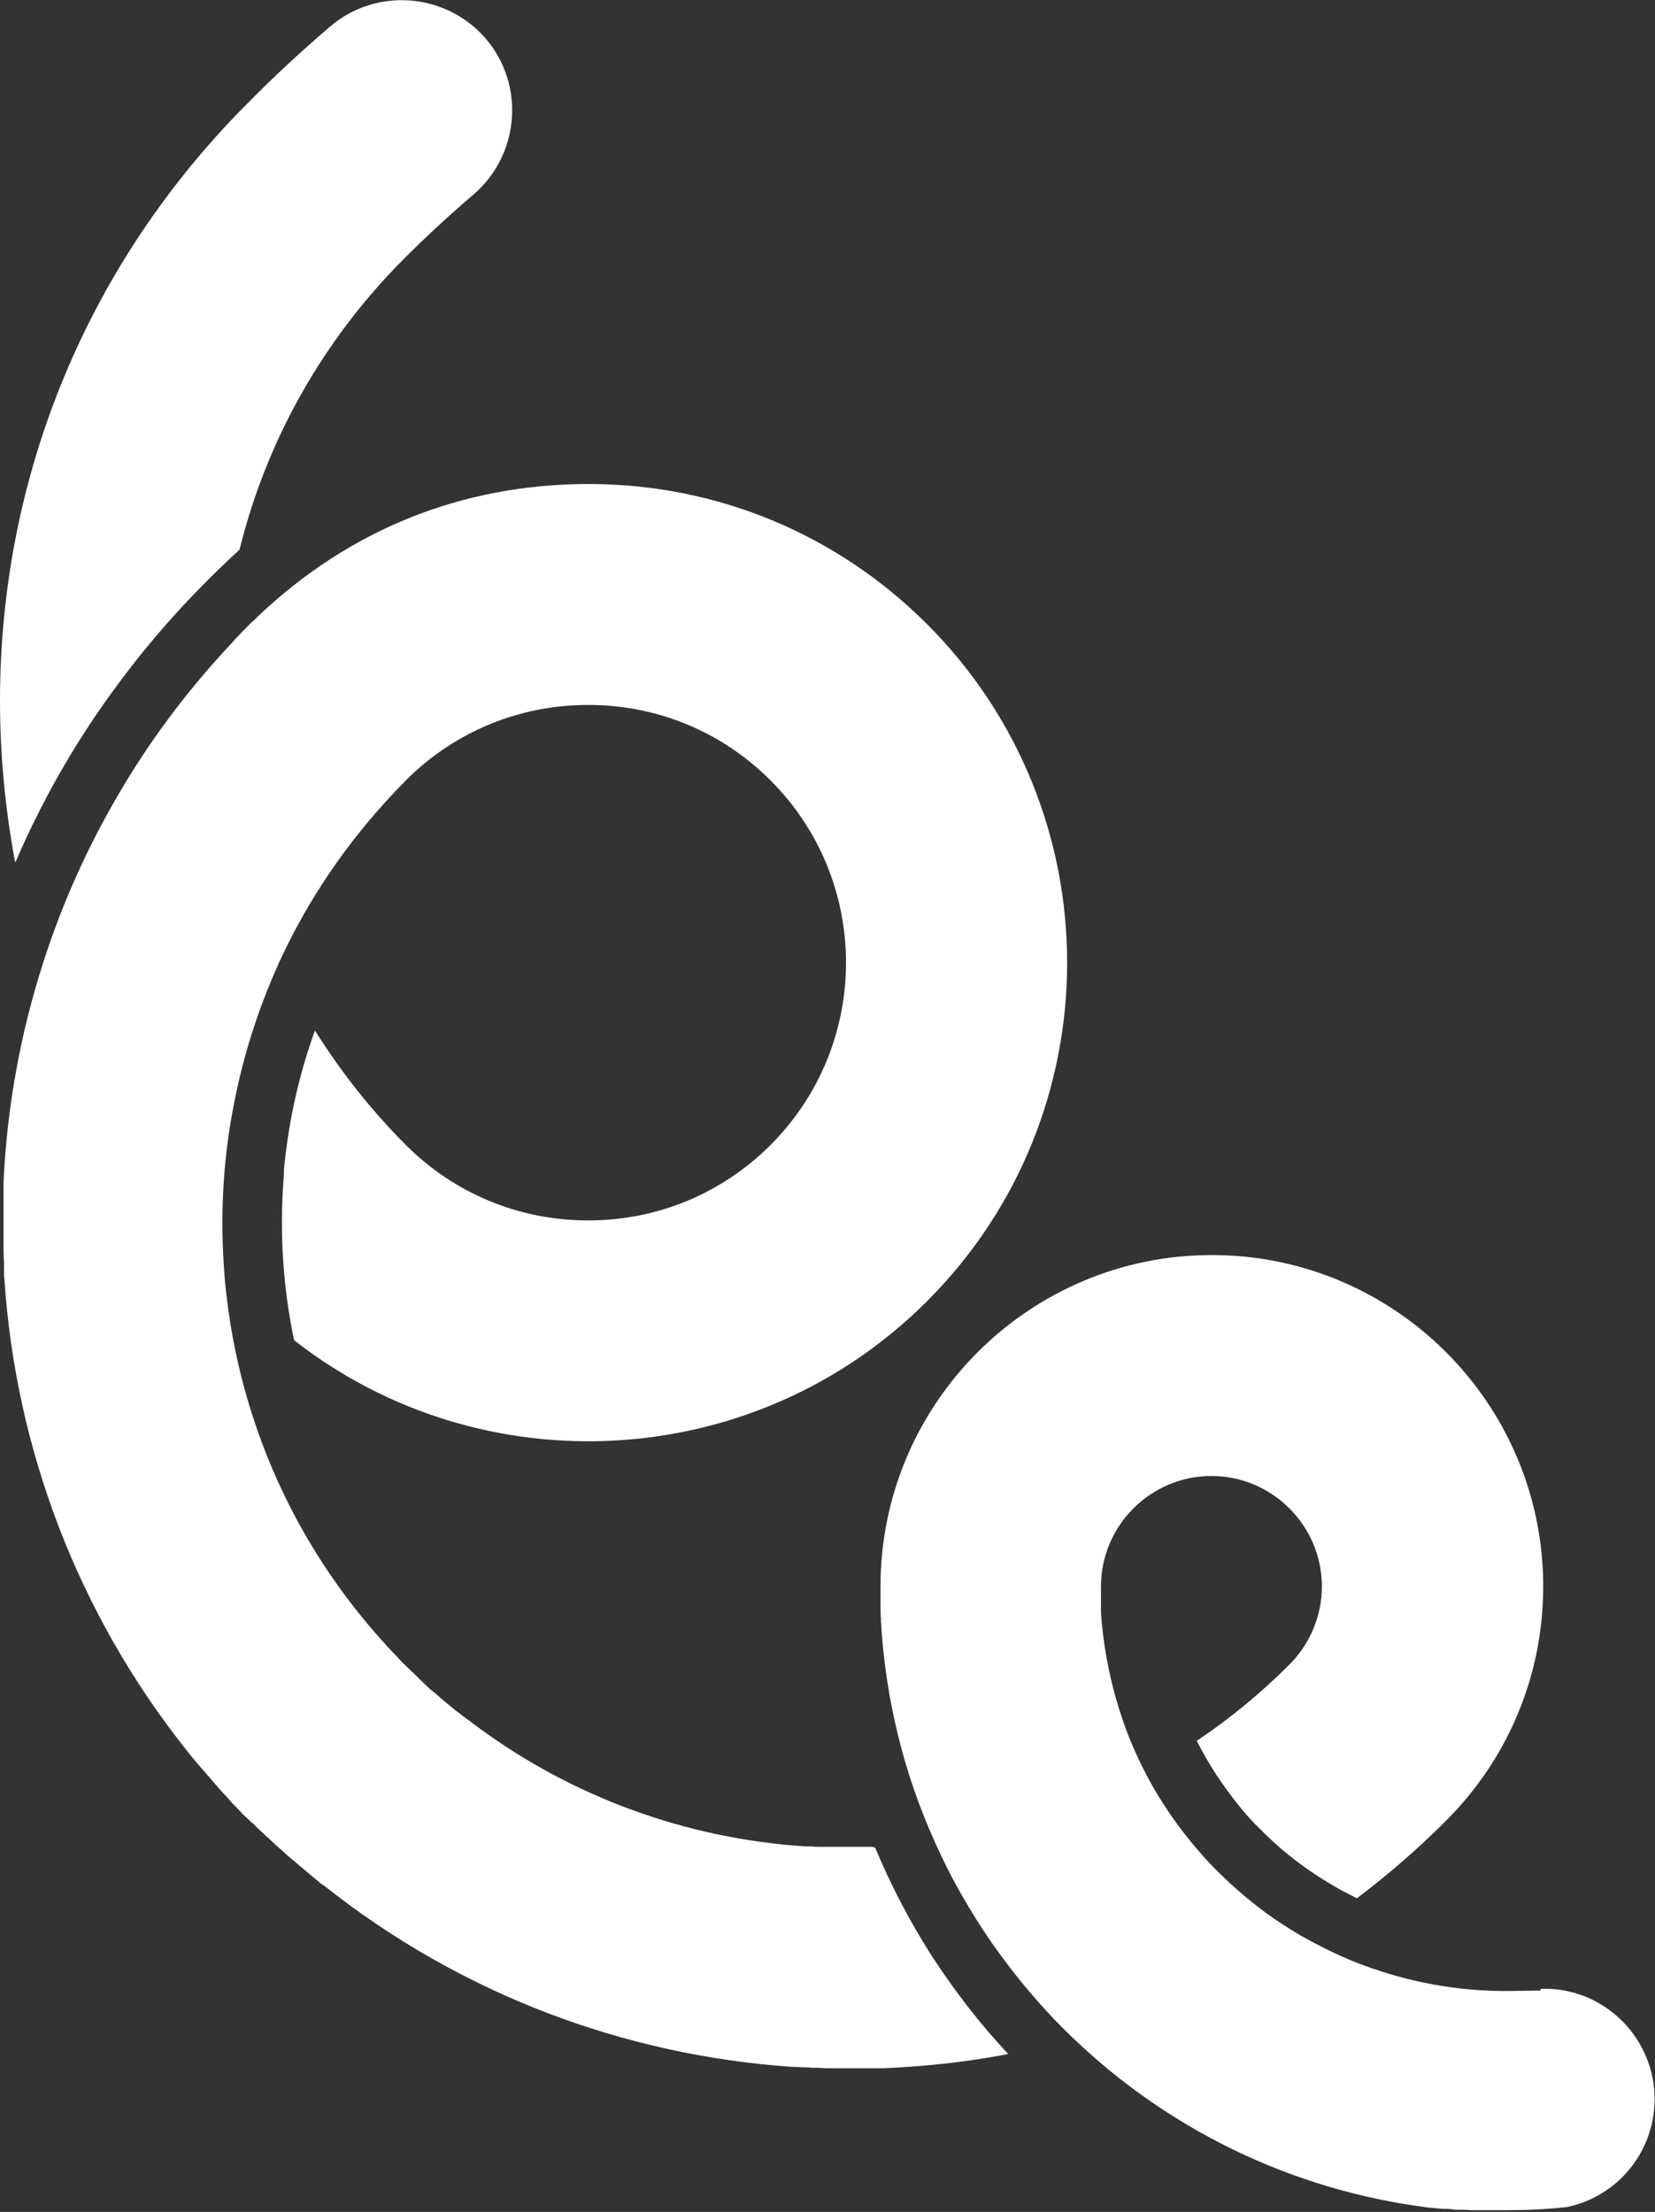 <?xml version="1.0" encoding="UTF-8"?>
<svg xmlns="http://www.w3.org/2000/svg" id="Capa_1" data-name="Capa 1" viewBox="0 0 37.31 49.86">
  <rect x="0" y="0" width="37.31" height="49.86" fill="#333333" stroke="none"/>
  <defs>
    <style>
      .cls-1 {
        fill: #fff;
        stroke-width: 0px;
      }
    </style>
  </defs>
  <path class="cls-1" d="m.35,19.43c.57-1.32,1.28-2.59,2.15-3.79.64-.89,1.36-1.74,2.16-2.54.24-.24.49-.48.74-.71.61-2.47,1.88-4.73,3.72-6.57.5-.5,1.02-.98,1.56-1.44,1.04-.9,1.16-2.47.27-3.51-.9-1.04-2.47-1.16-3.51-.27-.63.54-1.25,1.11-1.83,1.7C1.99,5.91,0,10.7,0,15.8c0,1.23.12,2.45.34,3.63h0Z"></path>
  <path class="cls-1" d="m34.73,44.87c-.26,0-.53.01-.79.01-1.13,0-2.2-.21-3.2-.58,0,0,0,0,0,0-.49-.18-.95-.41-1.4-.66-.27-.16-.54-.33-.8-.52-.46-.34-.89-.72-1.28-1.13-.39-.42-.75-.88-1.06-1.37-.14-.22-.27-.44-.39-.68-.2-.39-.38-.8-.52-1.23-.2-.59-.34-1.21-.42-1.84,0,0,0,0,0,0-.02-.18-.04-.35-.05-.53,0-.02,0-.03,0-.05,0-.07,0-.14,0-.21,0-.02,0-.03,0-.05,0-.07,0-.14,0-.2,0,0,0,0,0,.01,0-.03,0-.05,0-.08,0-1.37,1.12-2.49,2.49-2.49s2.49,1.12,2.49,2.49c0,.66-.26,1.28-.72,1.75,0,0,0,0,0,0-.65.65-1.35,1.23-2.1,1.73.26.52.58,1,.94,1.45.16.2.33.39.52.57.53.54,1.15.99,1.82,1.36.11.06.22.11.33.17,0,0,0,0,0,0,.7-.53,1.37-1.11,2-1.74,0,0,0,0,.01-.01,1.41-1.41,2.19-3.29,2.19-5.28,0-4.12-3.35-7.47-7.47-7.47s-7.47,3.35-7.47,7.47c0,.12,0,.24,0,.36,0,.02,0,.04,0,.05,0,.11,0,.21.01.32,0,.02,0,.03,0,.05.1,1.76.52,3.44,1.21,4.97,0,0,0,0,0,0,.36.81.8,1.58,1.3,2.3.54.77,1.14,1.48,1.82,2.13,0,0,0,0,0,0,0,0,0,0,0,0,2.14,2.05,4.92,3.43,8.01,3.82,0,0,0,0,0,0,.1.01.21.02.31.03.03,0,.06,0,.09,0,.07,0,.15.01.22.02.04,0,.08,0,.13,0,.07,0,.13,0,.2.01.05,0,.09,0,.14,0,.06,0,.12,0,.19,0,.05,0,.1,0,.14,0,.07,0,.14,0,.21,0,.04,0,.07,0,.11,0,.47,0,.93-.02,1.38-.07,1.17-.24,2.02-1.29,1.98-2.52-.05-1.37-1.2-2.45-2.57-2.4Z"></path>
  <path class="cls-1" d="m19.67,41.63s0,0,0,0c-.12,0-.23,0-.35,0,0,0,0,0-.01,0-.07,0-.14,0-.21,0-.03,0-.05,0-.08,0-.05,0-.1,0-.15,0-.07,0-.14,0-.21,0-.04,0-.09,0-.13,0-.08,0-.16,0-.24-.01-.03,0-.06,0-.09,0-.1,0-.2-.01-.29-.02-.01,0-.02,0-.03,0-2.67-.23-5.19-1.2-7.31-2.82,0,0-.02-.02-.03-.02-.08-.06-.17-.13-.25-.19-.02-.01-.04-.03-.05-.04-.07-.06-.15-.12-.22-.18-.02-.02-.05-.04-.07-.06-.07-.06-.13-.12-.2-.17-.03-.02-.06-.05-.08-.07-.06-.06-.13-.12-.19-.18-.03-.03-.05-.05-.08-.08-.08-.08-.17-.16-.25-.24,0,0,0,0-.01-.01-.01-.01-.03-.03-.04-.04-.06-.06-.12-.12-.18-.19-.02-.02-.04-.04-.06-.06-.05-.06-.11-.11-.16-.17-.01-.02-.03-.03-.04-.05-.06-.06-.12-.13-.17-.19,0,0-.01-.01-.02-.02-1.98-2.27-3.16-5.08-3.41-8.08,0,0,0,0,0,0,0,0,0,0,0,0,0,0,0-.01,0-.02-.1-1.25-.04-2.52.2-3.76h0c.04-.21.08-.41.13-.62.21-.9.51-1.78.9-2.64,0,0,0,0,0,0,.64-1.4,1.52-2.7,2.61-3.85,0-.01.02-.02.03-.03.07-.08.15-.15.22-.23h0s0,0,0,0c1.1-1.1,2.56-1.7,4.11-1.7s3.01.6,4.11,1.7c2.27,2.27,2.27,5.95,0,8.22-1.1,1.1-2.56,1.7-4.11,1.7s-3.01-.6-4.11-1.7c-.79-.79-1.47-1.66-2.05-2.58-.37,1.02-.6,2.08-.7,3.15,0,.03,0,.07,0,.1-.1,1.24-.03,2.5.23,3.73,4.23,3.31,10.38,3.01,14.27-.88,4.21-4.21,4.21-11.05,0-15.26-2.04-2.04-4.75-3.16-7.63-3.16s-5.41,1.05-7.43,2.96c0,0-.02.02-.02.02-.05.05-.1.1-.15.14-.01.01-.02.02-.03.03-.01.01-.03.03-.04.04-.04.04-.09.09-.13.13-.05.05-.1.11-.15.16-.03.03-.06.06-.08.09-.05.05-.1.11-.15.16-.93,1.01-1.74,2.1-2.41,3.25-.71,1.21-1.28,2.48-1.7,3.79-.52,1.61-.82,3.27-.9,4.95,0,.05,0,.09,0,.14,0,.04,0,.09,0,.13,0,.08,0,.16,0,.24,0,.04,0,.07,0,.11,0,.09,0,.17,0,.26,0,.03,0,.06,0,.09,0,.14,0,.28,0,.42,0,0,0,.01,0,.02,0,.14,0,.27.01.41,0,.05,0,.1,0,.15,0,.08,0,.16.01.24.25,3.78,1.63,7.51,4.12,10.63.02.03.05.06.07.09.05.06.11.13.16.19.04.05.08.09.12.14.05.05.09.11.14.16.08.09.16.19.24.28.04.04.08.09.12.13.06.06.11.12.17.19.04.04.08.08.12.12.07.08.15.16.23.23.02.02.04.04.06.06.02.02.03.03.05.04.08.08.16.16.24.23.03.03.07.07.11.1.09.09.18.17.27.25.03.03.07.06.1.09.07.06.13.12.2.17.05.04.09.08.14.12.08.07.17.14.25.21.06.05.12.1.18.15.03.03.07.06.11.08,3.11,2.47,6.8,3.83,10.56,4.09.07,0,.14,0,.22.01.08,0,.15,0,.23.01.1,0,.2,0,.3.01.04,0,.08,0,.12,0,.13,0,.26,0,.39,0,.05,0,.09,0,.14,0,.05,0,.1,0,.14,0,.06,0,.12,0,.17,0,.04,0,.07,0,.11,0,.07,0,.14,0,.21,0,.01,0,.02,0,.03,0,.94-.04,1.88-.14,2.81-.32-.65-.69-1.23-1.45-1.75-2.25-.48-.76-.9-1.56-1.25-2.4Z"></path>
</svg>
